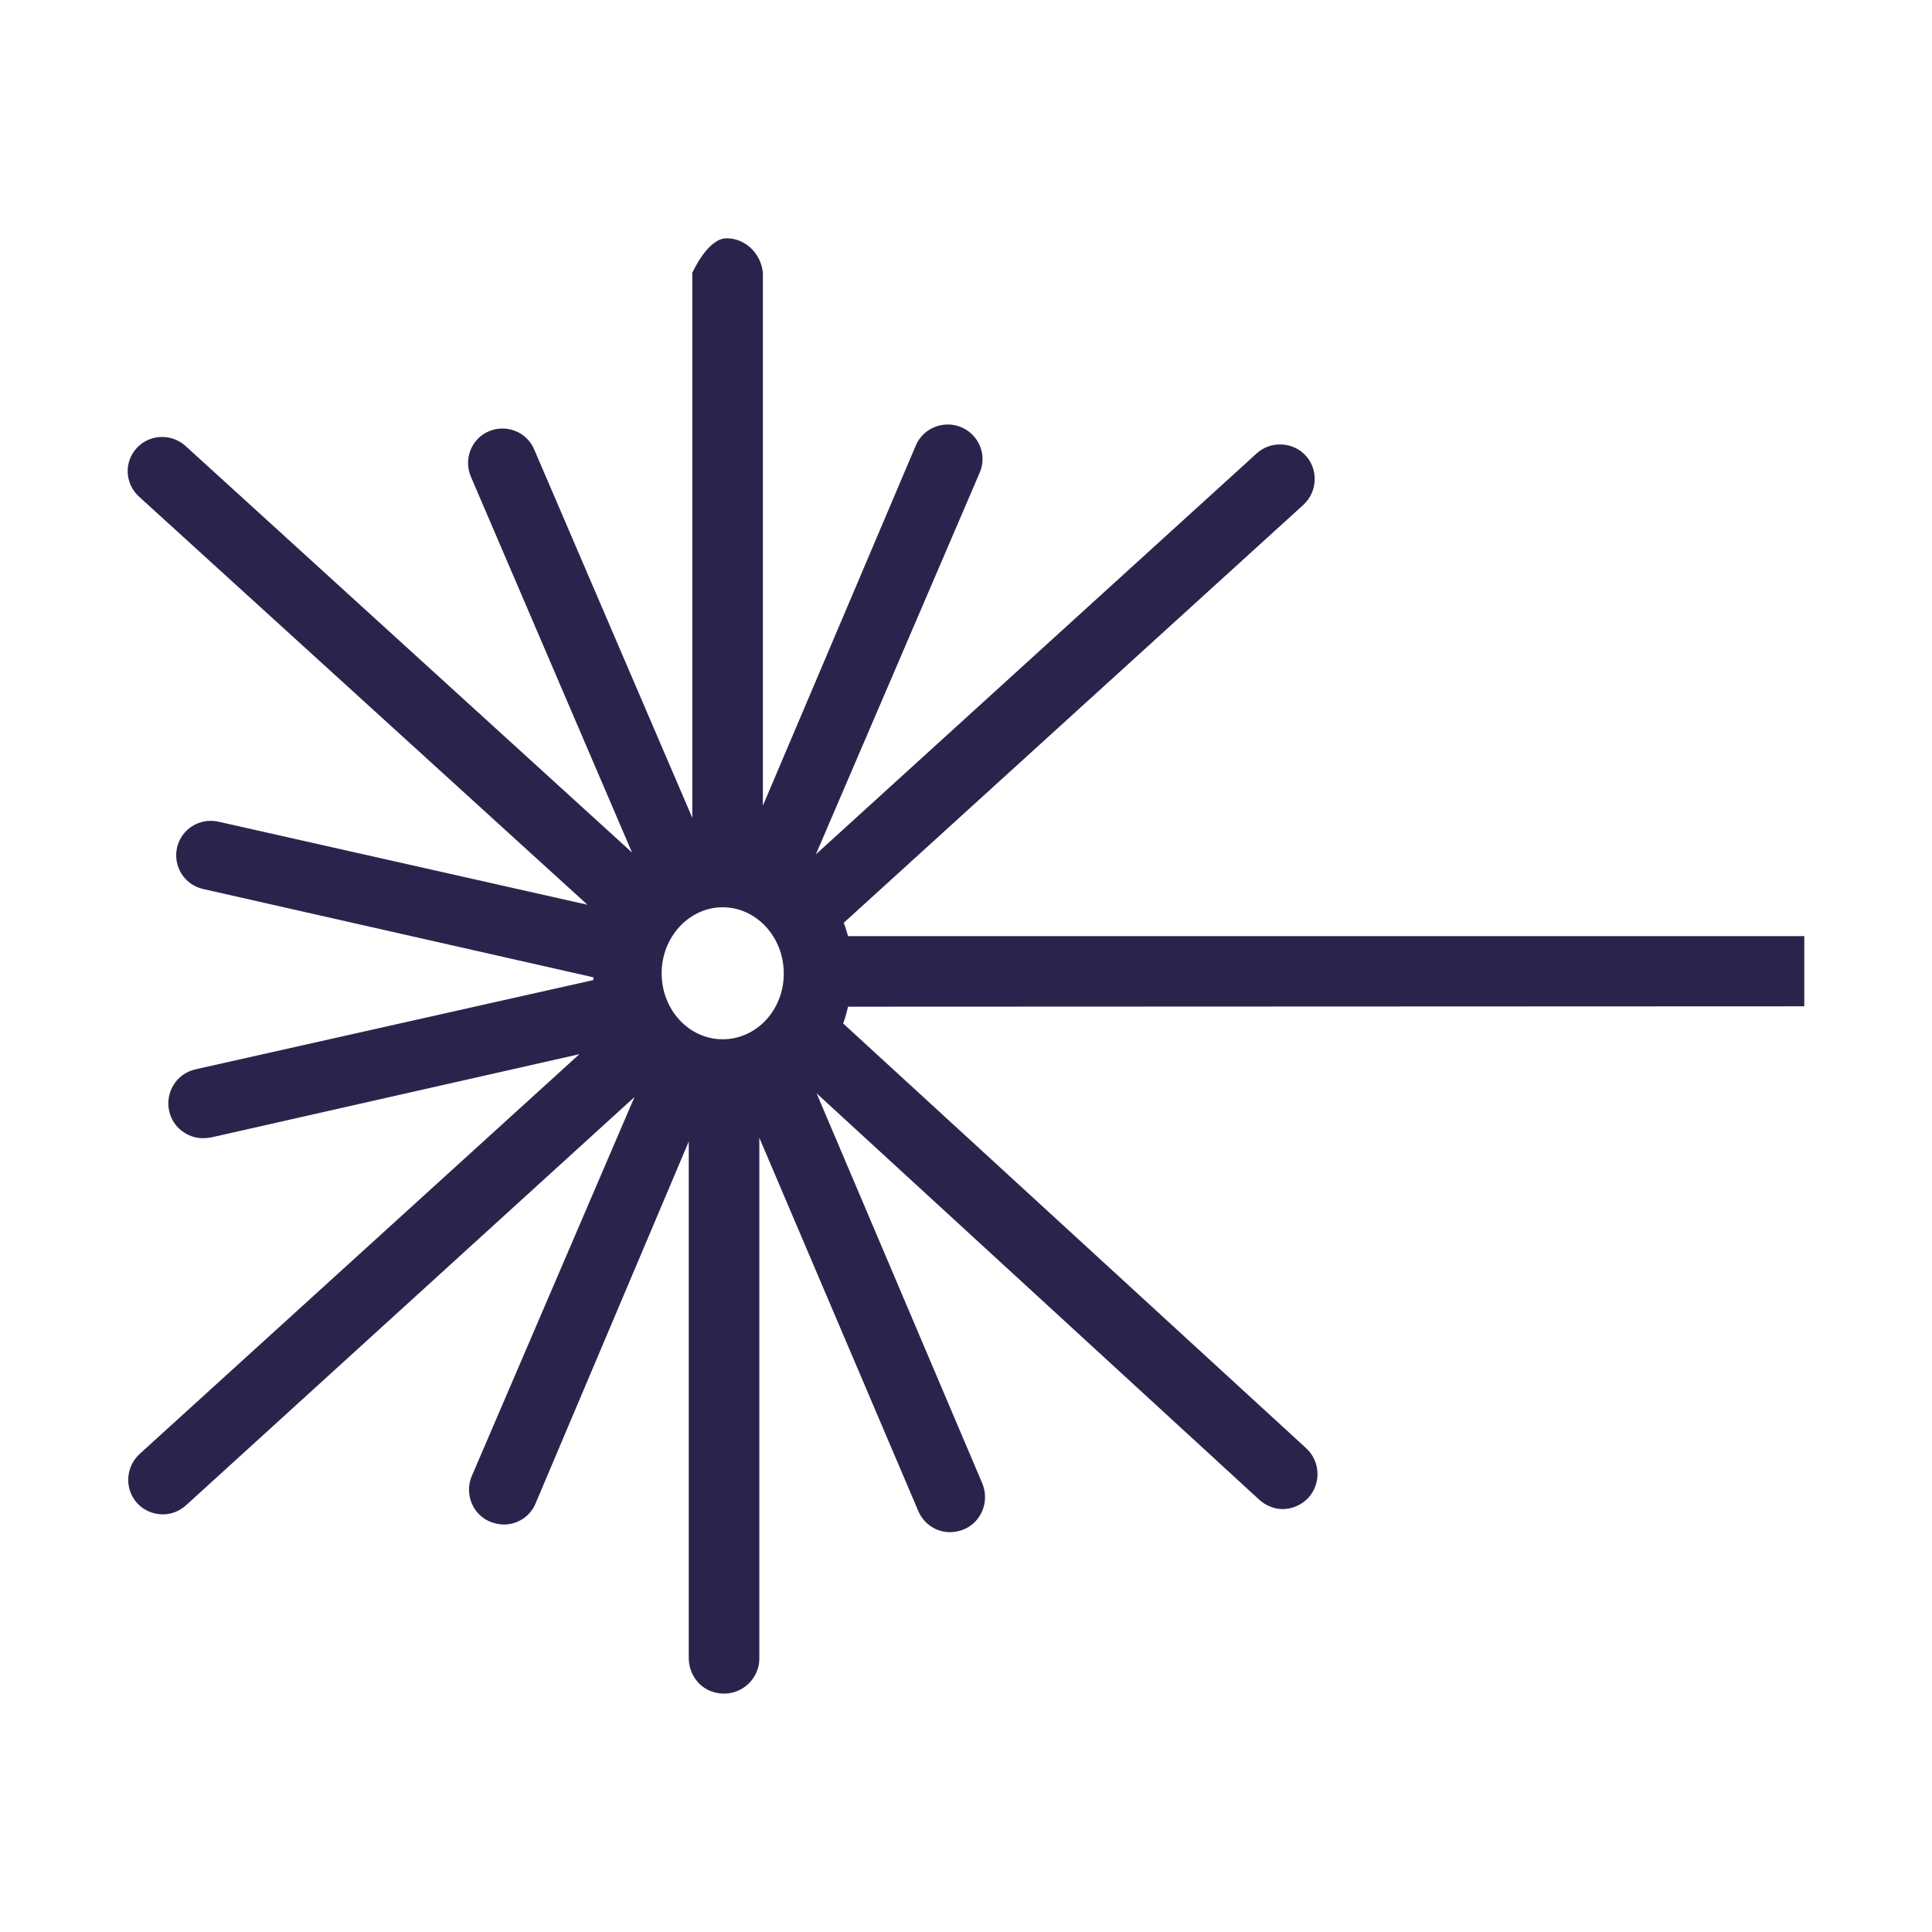 <svg xmlns="http://www.w3.org/2000/svg" id="Capa_1" viewBox="0 0 300 300"><defs><style>.cls-1{fill:#2c234d;}</style></defs><path class="cls-1" d="M280.17,156.27v-10.91H131.68s-.38-1.41-.66-2.07l71.37-64.9c2.19-2.03,2.36-5.43,.38-7.62-1.97-2.19-5.43-2.36-7.62-.38l-68.46,62.27,25.43-59.25c1.21-2.74-.11-5.92-2.85-7.07s-5.92,.11-7.07,2.85l-23.74,55.91V42.37c-.27-2.96-2.68-5.37-5.64-5.37s-5.32,5.37-5.32,5.37V126.99l-24.55-57.2c-1.14-2.72-4.3-3.97-7.02-2.83-2.72,1.14-3.97,4.3-2.83,7.02l25.04,58.4L28.8,69.24c-2.18-1.96-5.55-1.85-7.57,.33-2.01,2.18-1.85,5.55,.38,7.57l69.61,63.35-57.31-12.9c-2.88-.65-5.77,1.14-6.42,4.03-.65,2.88,1.14,5.77,4.03,6.42l60.63,13.72v.42l-61.82,13.87c-2.91,.66-4.71,3.56-4.06,6.47,.55,2.52,2.8,4.22,5.26,4.22,.38,0,.77-.05,1.21-.11l57.23-12.94L21.67,225.78c-2.19,2.03-2.36,5.43-.38,7.62,1.04,1.15,2.52,1.75,4,1.75,1.32,0,2.58-.49,3.62-1.43l69.61-63.37-25.27,58.87c-1.15,2.74,.11,5.92,2.85,7.07,.71,.27,1.43,.44,2.14,.44,2.08,0,4.06-1.21,4.93-3.29l23.78-56.18v80.19c0,2.37,1.47,4.55,3.73,5.26,3.76,1.18,7.23-1.62,7.23-5.21v-80.82l24.69,57.97c.88,2.05,2.85,3.27,4.94,3.27,.71,0,1.43-.17,2.14-.44,2.74-1.16,4.01-4.37,2.85-7.14l-25.73-60.57,68.75,63.12c1.04,.94,2.36,1.44,3.62,1.44,1.48,0,2.91-.61,4.01-1.77,1.98-2.21,1.87-5.65-.38-7.7l-71.88-65.94c.33-.83,.55-1.72,.77-2.6l148.48-.06Zm-167.95,5.11c-5.26,0-9.48-4.6-9.48-10.25s4.28-10.25,9.48-10.25,9.48,4.6,9.48,10.25c.05,5.65-4.22,10.25-9.48,10.25Z"></path></svg>